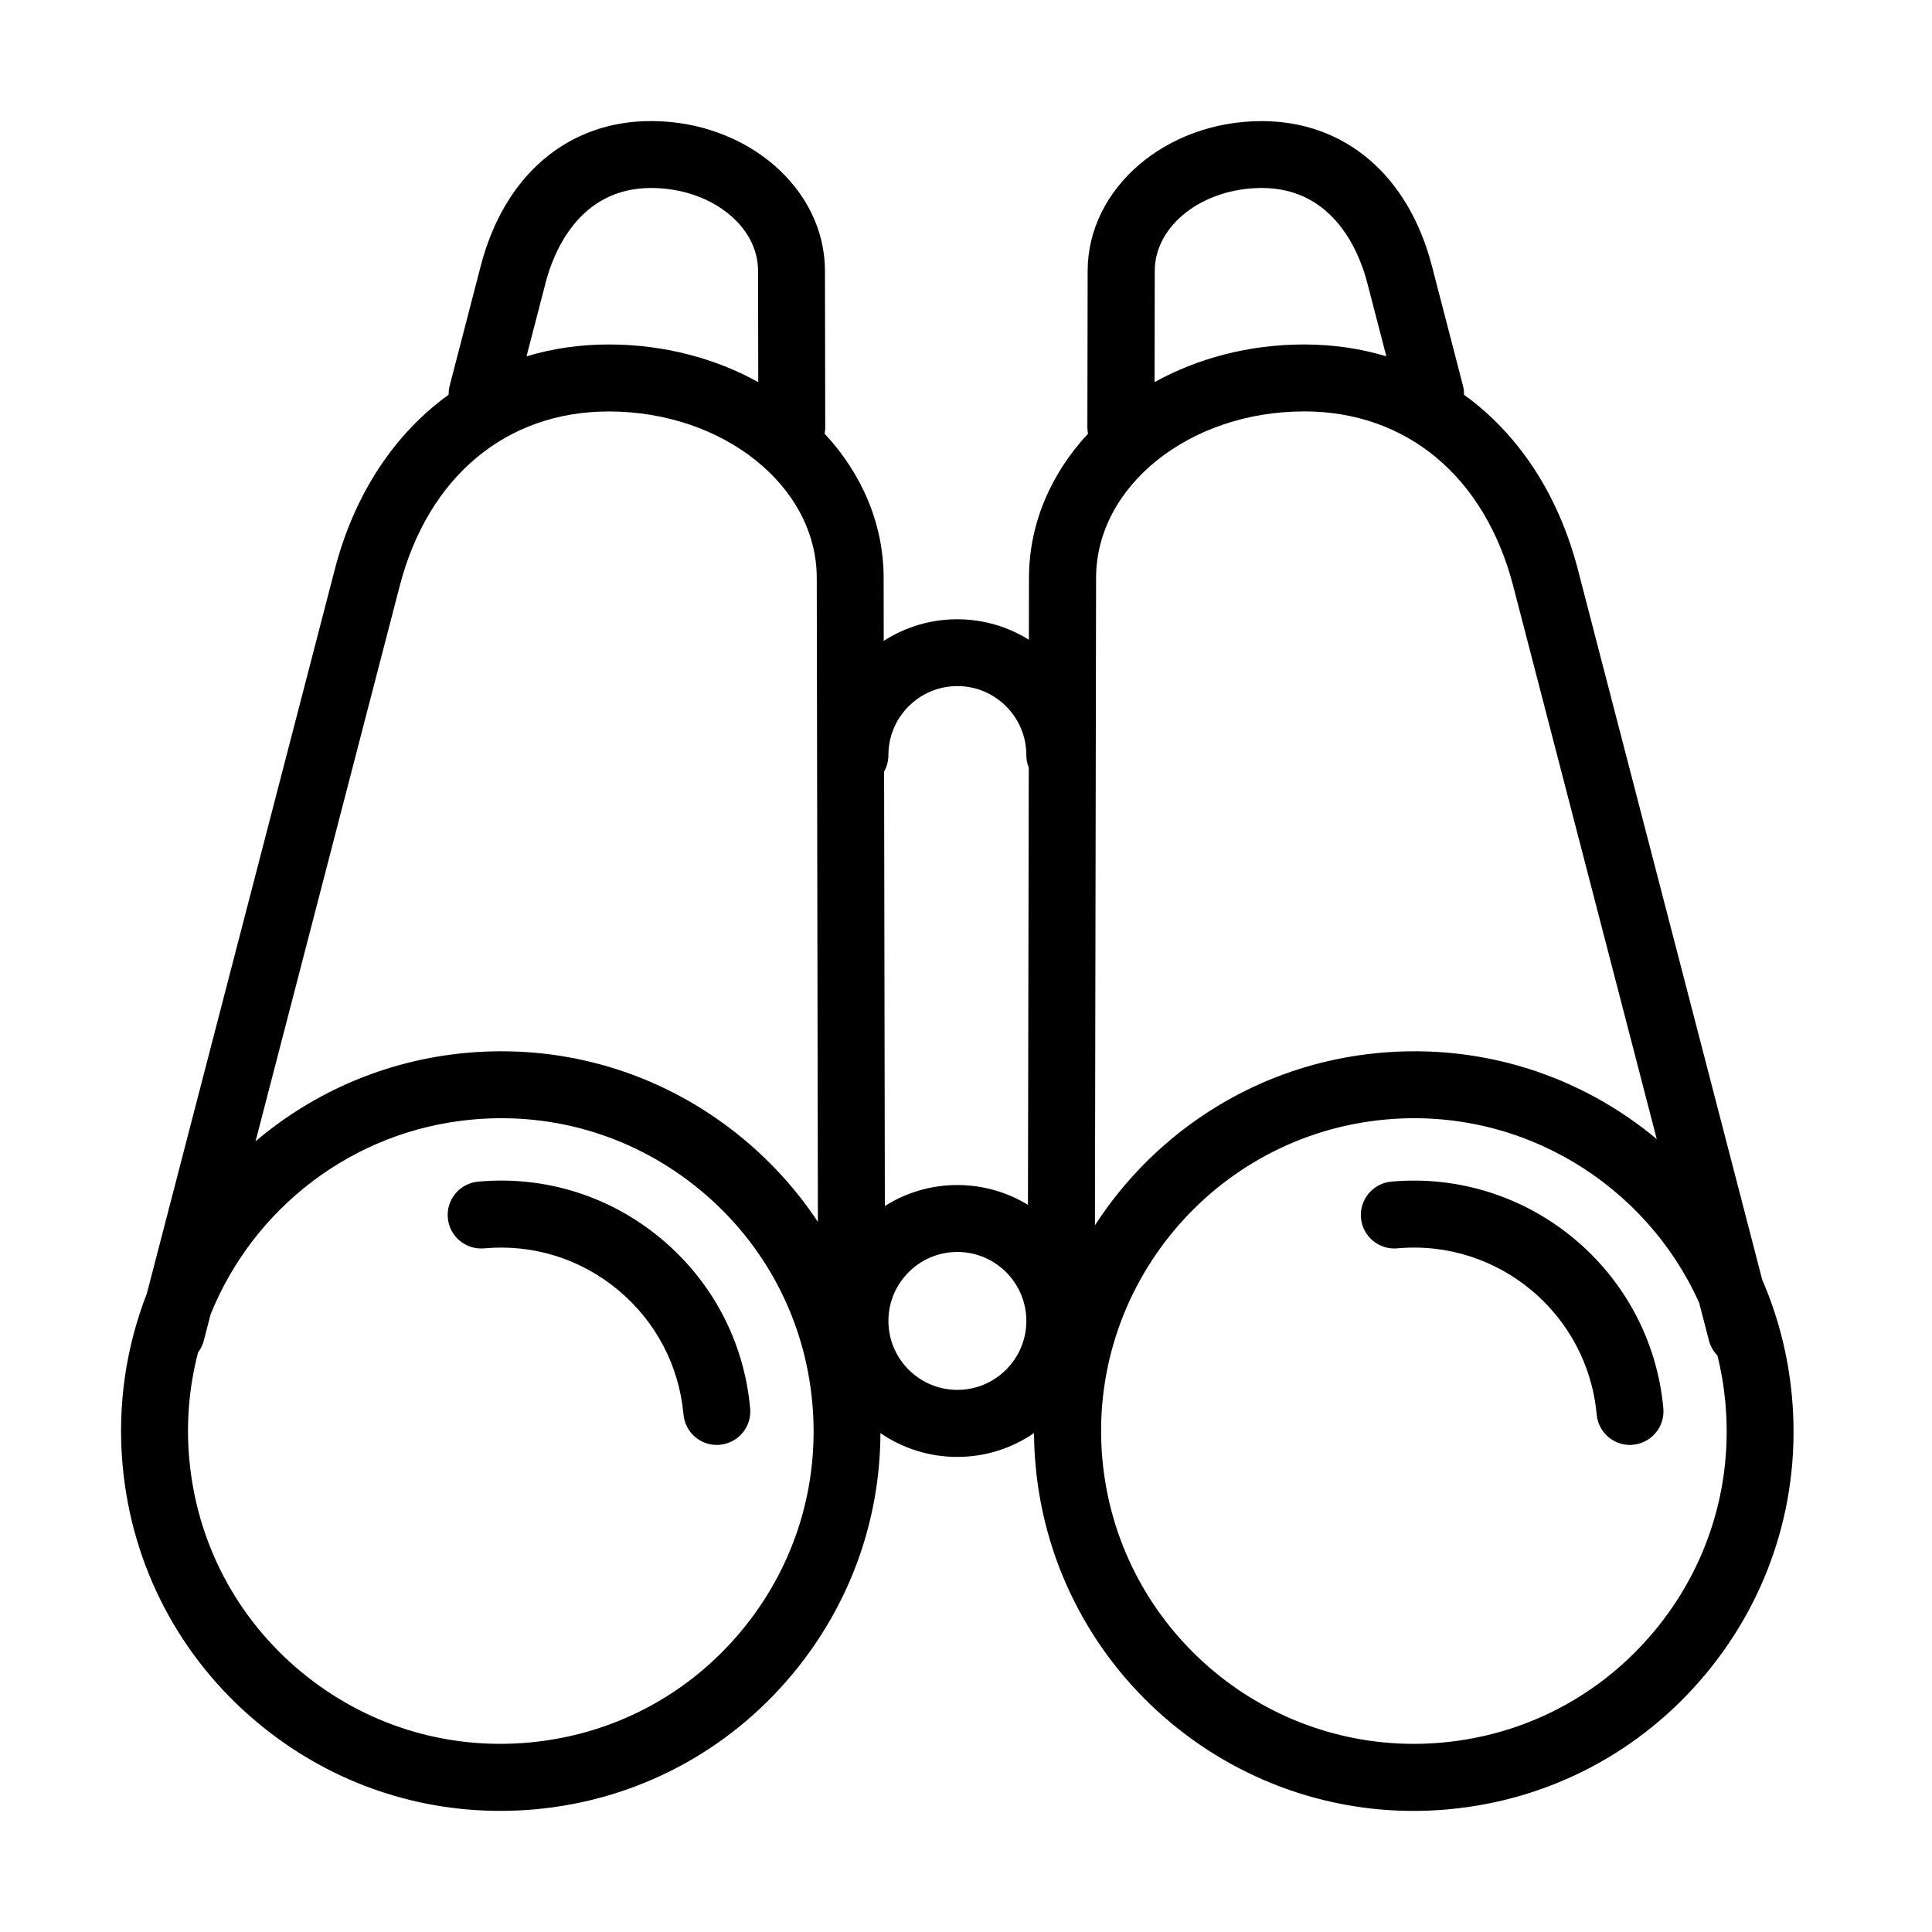 <?xml version="1.0" encoding="UTF-8"?>
<!-- Uploaded to: ICON Repo, www.iconrepo.com, Generator: ICON Repo Mixer Tools -->
<svg fill="#000000" width="800px" height="800px" version="1.1" viewBox="144 144 512 512" xmlns="http://www.w3.org/2000/svg">
 <path d="m276.55 623.9c-23.473 0-45.996-8.125-64.262-23.348-20.645-17.211-33.359-41.434-35.793-68.203-1.457-16.02 0.953-31.508 6.426-45.551l49.812-191.93c5.195-20.035 15.844-35.941 30.164-46.262-0.012-0.797 0.078-1.609 0.281-2.418l8.223-31.715c6.238-24.043 23.109-38.391 45.098-38.391 25.398 0 46.098 17.797 46.125 39.672l0.074 41.473c0 0.582-0.051 1.152-0.164 1.699 9.77 10.504 15.613 23.762 15.641 38.16l0.023 16.758c5.617-3.625 12.309-5.731 19.48-5.731 6.961 0 13.473 1.992 18.988 5.426l0.023-16.438c0.027-14.387 5.871-27.645 15.641-38.164-0.102-0.547-0.164-1.117-0.164-1.699l0.074-41.473c0.039-21.875 20.727-39.668 46.137-39.668 22.004 0 38.859 14.348 45.098 38.391l8.227 31.711c0.215 0.812 0.301 1.621 0.277 2.422 14.32 10.316 24.957 26.223 30.164 46.262l48.863 188.24c4.219 9.734 6.894 20.176 7.883 31.039 2.434 26.77-5.703 52.891-22.918 73.539-17.211 20.645-41.434 33.359-68.199 35.793-55.273 5.031-104.31-35.859-109.33-91.133-0.266-2.875-0.391-5.738-0.418-8.578-5.793 3.981-12.801 6.312-20.355 6.312-7.543 0-14.551-2.332-20.344-6.312-0.074 23.348-8.199 45.742-23.344 63.918-17.215 20.645-41.434 33.359-68.203 35.793-3.055 0.266-6.148 0.406-9.227 0.406zm-80.066-121.49c-2.344 9-3.207 18.543-2.32 28.328 2.004 22.055 12.473 42.004 29.48 56.176 17.012 14.168 38.52 20.887 60.574 18.871 22.051-2.004 42.004-12.473 56.172-29.48 14.172-17.012 20.887-38.52 18.875-60.574-2.004-22.051-12.473-42-29.484-56.172-17.008-14.172-38.516-20.887-60.57-18.871-31.977 2.902-58.113 23.699-69.395 51.609l-1.797 6.934c-0.293 1.191-0.836 2.269-1.535 3.18zm314.72-61.723c-45.516 4.129-79.191 44.523-75.059 90.051 3.902 42.98 40.141 75.402 82.5 75.402 2.496 0 5.016-0.113 7.551-0.344 22.055-2 42.004-12.473 56.176-29.48 14.168-17.008 20.875-38.52 18.871-60.57-0.391-4.285-1.102-8.469-2.102-12.523-1.055-1.066-1.852-2.422-2.258-3.981l-2.598-10.012c-14.109-31.332-46.961-51.84-83.082-48.543zm-113.49 35.094c-10.078 0-18.277 8.203-18.277 18.277 0 10.078 8.199 18.277 18.277 18.277 10.074 0 18.277-8.199 18.277-18.277 0-10.074-8.203-18.277-18.277-18.277zm91.879-222.75c-30.355 0-55.086 19.773-55.121 44.07l-0.305 171.62c16.234-25.109 43.422-42.801 75.438-45.703 26.742-2.422 52.816 5.688 73.449 22.84l-38.035-146.55c-7.531-28.973-28.238-46.285-55.426-46.285zm-212.71 169.57c23.473 0 45.996 8.125 64.262 23.348 7.668 6.402 14.246 13.766 19.605 21.863l-0.301-170.7c-0.051-24.297-24.781-44.07-55.125-44.07-27.172 0-47.895 17.301-55.41 46.289l-38.191 147.12c15.262-12.941 34.488-21.484 55.898-23.434 3.09-0.281 6.195-0.422 9.262-0.422zm101.41-74.133 0.203 115.14c5.562-3.523 12.156-5.562 19.215-5.562 6.844 0 13.258 1.926 18.707 5.246l0.215-115.85c-0.418-1.023-0.645-2.164-0.645-3.344 0-10.078-8.203-18.277-18.277-18.277-10.078 0-18.277 8.199-18.277 18.277 0 1.598-0.418 3.094-1.141 4.371zm100.12-154.65c-15.629 0-28.367 9.848-28.391 21.949l-0.051 29.496c11.418-6.312 25.031-9.977 39.621-9.977 7.656 0 14.953 1.078 21.801 3.144l-5.059-19.508c-1.953-7.539-8.605-25.105-27.922-25.105zm-173.09 41.469c14.602 0 28.215 3.664 39.621 9.977l-0.051-29.496c-0.012-12.102-12.75-21.949-28.375-21.949-19.332 0-25.973 17.551-27.926 25.105l-5.055 19.508c6.832-2.066 14.133-3.144 21.785-3.144zm270.63 291.64c-4.539 0-8.402-3.457-8.82-8.07-2.422-26.707-26.109-46.465-52.816-44.031-4.906 0.441-9.188-3.156-9.645-8.039-0.445-4.879 3.156-9.188 8.035-9.645 36.453-3.293 68.785 23.652 72.094 60.09 0.441 4.879-3.156 9.191-8.035 9.645-0.281 0.039-0.547 0.051-0.812 0.051zm-242 0c-4.535 0-8.402-3.457-8.82-8.07-1.18-12.941-7.312-24.641-17.289-32.957-9.973-8.312-22.598-12.254-35.527-11.074-4.902 0.441-9.188-3.156-9.645-8.039-0.445-4.879 3.156-9.188 8.035-9.645 17.656-1.598 34.883 3.766 48.492 15.121 13.613 11.355 22.004 27.328 23.602 44.984 0.445 4.879-3.156 9.188-8.035 9.629-0.266 0.039-0.547 0.051-0.812 0.051z"/>
</svg>
